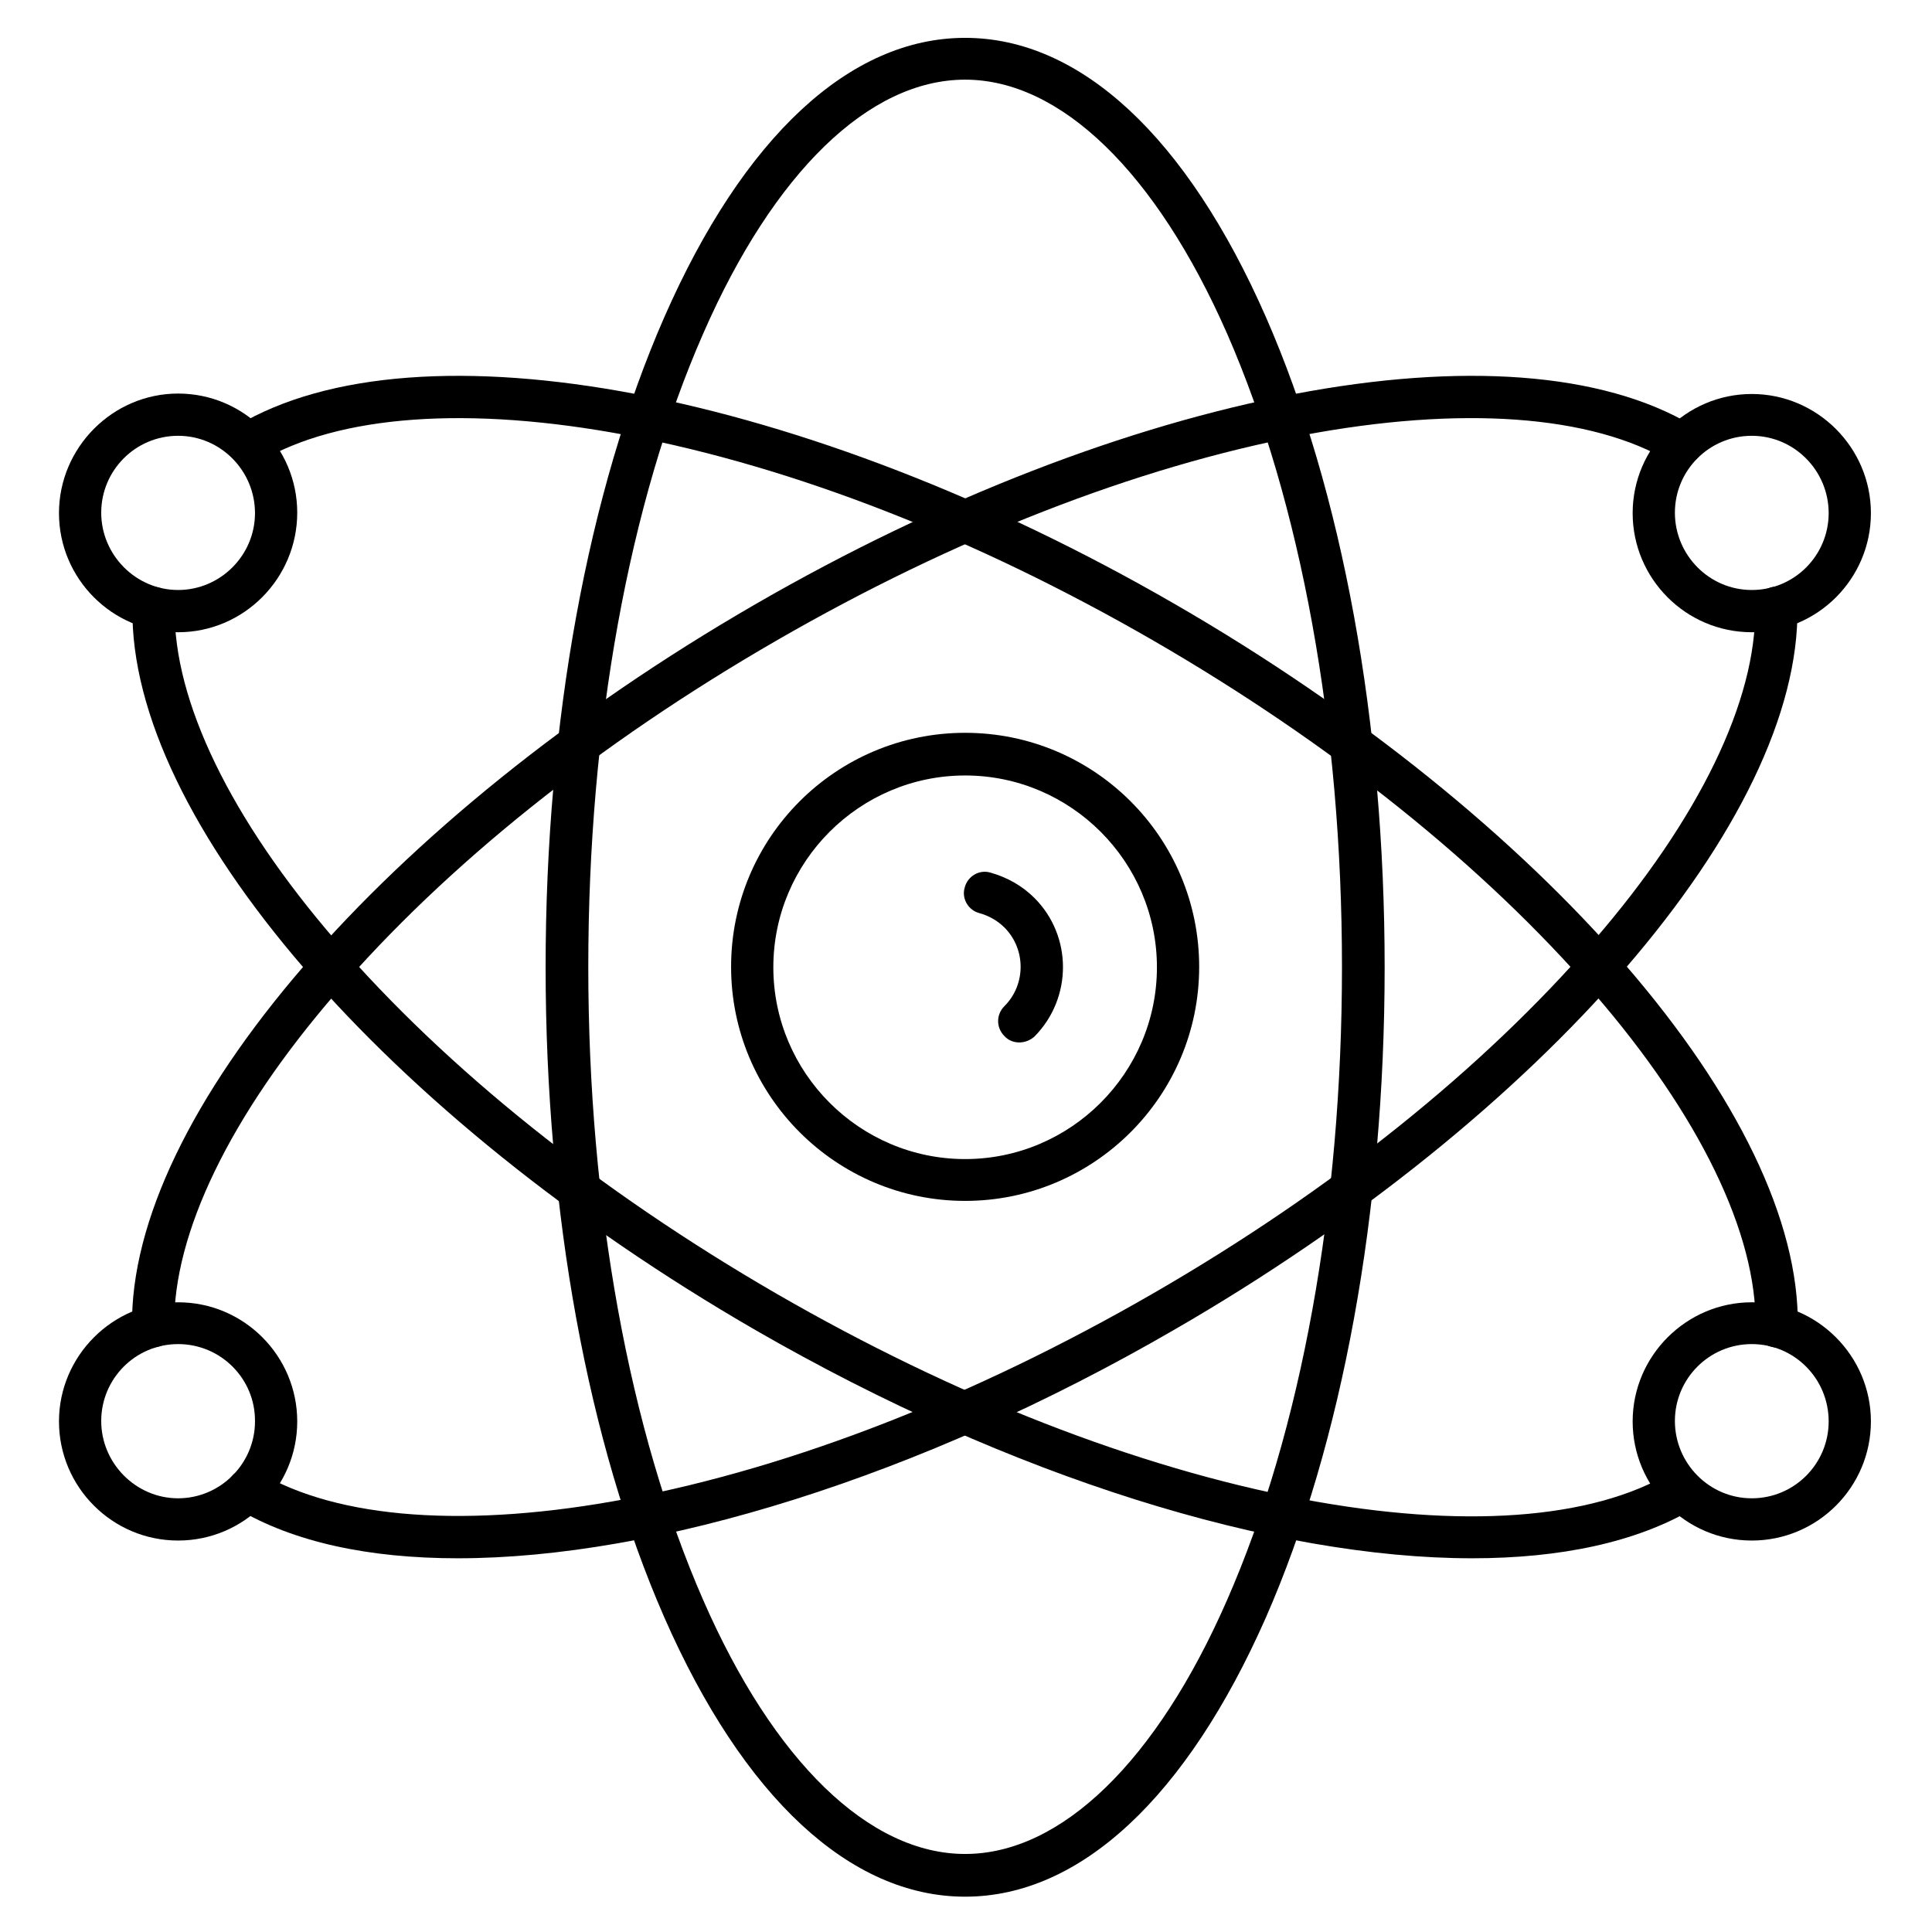 <?xml version="1.0" encoding="UTF-8"?>
<!-- Uploaded to: ICON Repo, www.svgrepo.com, Generator: ICON Repo Mixer Tools -->
<svg fill="#000000" width="800px" height="800px" version="1.1" viewBox="144 144 512 512" xmlns="http://www.w3.org/2000/svg">
 <g>
  <path d="m399.77 646.64c-30.453 0-58.777-26.309-79.715-74.004-20.266-46.238-31.461-107.48-31.461-172.3s11.195-126.06 31.461-172.3c20.938-47.695 49.148-74.004 79.715-74.004 30.562 0 58.777 26.309 79.715 74.004 20.266 46.238 31.461 107.48 31.461 172.3s-11.195 126.06-31.461 172.3c-21.047 47.695-49.262 74.004-79.715 74.004zm0-481.53c-25.414 0-50.719 24.52-69.414 67.285-19.703 44.895-30.453 104.46-30.453 167.82s10.859 123.04 30.453 167.82c18.695 42.77 44 67.285 69.414 67.285 25.414 0 50.719-24.52 69.414-67.285 19.703-44.895 30.453-104.46 30.453-167.82s-10.859-123.04-30.453-167.82c-18.809-42.766-44.109-67.285-69.414-67.285z"/>
  <path d="m265.31 556.96c-23.512 0-43.551-4.254-58.555-13.211-2.688-1.566-3.469-5.039-1.902-7.727 1.566-2.688 5.039-3.469 7.727-1.902 20.938 12.539 55.645 15.004 97.629 7.055 44.109-8.398 92.254-27.207 139.39-54.41 47.133-27.207 87.438-59.562 116.77-93.484 27.988-32.355 43.105-63.703 42.77-88.109 0-3.137 2.465-5.598 5.484-5.711 3.137 0 5.598 2.465 5.711 5.484 0.895 56.09-67.062 134.8-165.14 191.45-67.629 39.18-137.38 60.566-189.89 60.566zm-80.719-55.867c-3.023 0-5.598-2.465-5.598-5.484-0.895-56.09 67.062-134.8 165.14-191.45 98.188-56.766 200.29-76.133 248.43-47.359 2.688 1.566 3.469 5.039 1.902 7.727s-5.039 3.469-7.727 1.902c-20.938-12.539-55.645-15.004-97.629-7.055-44.109 8.398-92.254 27.207-139.39 54.41-47.133 27.207-87.551 59.562-116.77 93.484-27.988 32.355-43.105 63.703-42.77 88.109 0.117 3.137-2.344 5.602-5.59 5.715 0.109 0 0.109 0 0 0z"/>
  <path d="m534.12 556.96c-52.508 0-122.14-21.383-189.88-60.457-98.074-56.652-166.04-135.36-165.14-191.45 0-3.137 2.574-5.598 5.711-5.484 3.137 0 5.598 2.574 5.484 5.711-0.336 24.406 14.777 55.754 42.77 88.109 29.332 33.922 69.75 66.277 116.77 93.484 47.133 27.207 95.277 46.016 139.39 54.41 41.984 7.949 76.691 5.484 97.629-7.055 2.688-1.566 6.047-0.672 7.727 1.902 1.566 2.688 0.672 6.047-1.902 7.727-15.012 8.844-35.051 13.102-58.562 13.102zm80.719-55.867s-0.109 0 0 0c-3.137 0-5.598-2.574-5.598-5.711 0.336-24.406-14.777-55.754-42.77-88.109-29.332-33.922-69.75-66.277-116.77-93.484-47.133-27.207-95.277-46.016-139.39-54.41-41.984-7.949-76.691-5.484-97.629 7.055-2.688 1.566-6.047 0.672-7.727-1.902-1.566-2.688-0.672-6.047 1.902-7.727 48.141-28.773 150.36-9.406 248.43 47.246 98.074 56.652 166.04 135.36 165.14 191.45-0.102 3.129-2.566 5.594-5.59 5.594z"/>
  <path d="m399.77 462.25c-34.148 0-62.023-27.766-62.023-62.023 0-34.258 27.766-62.023 62.023-62.023 34.258 0 62.023 27.766 62.023 62.023 0.004 34.258-27.875 62.023-62.023 62.023zm0-112.74c-27.988 0-50.828 22.84-50.828 50.828s22.84 50.828 50.828 50.828c27.988 0 50.828-22.84 50.828-50.828s-22.836-50.828-50.828-50.828z"/>
  <path d="m191.2 311.55c-17.465 0-31.57-14.219-31.57-31.57-0.004-17.355 14.215-31.684 31.57-31.684 17.465 0 31.57 14.219 31.57 31.57 0 17.355-14.105 31.684-31.57 31.684zm0-52.059c-11.309 0-20.375 9.18-20.375 20.375-0.004 11.195 9.176 20.488 20.375 20.488 11.195 0 20.375-9.18 20.375-20.375 0-11.195-9.07-20.488-20.375-20.488z"/>
  <path d="m608.24 552.26c-17.465 0-31.57-14.219-31.57-31.57 0-17.352 14.219-31.57 31.57-31.57 17.352 0 31.57 14.219 31.57 31.57 0.004 17.352-14.102 31.57-31.57 31.57zm0-52.062c-11.309 0-20.375 9.18-20.375 20.375 0 11.199 9.07 20.492 20.375 20.492 11.309 0 20.375-9.18 20.375-20.375 0.004-11.309-9.066-20.492-20.375-20.492z"/>
  <path d="m608.24 311.55c-17.465 0-31.57-14.219-31.57-31.57 0-17.352 14.219-31.57 31.57-31.57 17.352 0 31.57 14.219 31.57 31.57 0.004 17.352-14.102 31.57-31.57 31.57zm0-52.059c-11.309 0-20.375 9.18-20.375 20.375 0 11.195 9.07 20.488 20.375 20.488 11.309 0 20.375-9.18 20.375-20.375 0.004-11.195-9.066-20.488-20.375-20.488z"/>
  <path d="m191.2 552.26c-17.465 0-31.57-14.219-31.57-31.57 0-17.352 14.219-31.57 31.57-31.57 17.465 0 31.57 14.219 31.57 31.57 0 17.352-14.105 31.57-31.57 31.57zm0-52.062c-11.309 0-20.375 9.18-20.375 20.375-0.004 11.199 9.176 20.492 20.375 20.492 11.195 0 20.375-9.18 20.375-20.375 0.113-11.309-9.07-20.492-20.375-20.492z"/>
  <path d="m414.11 420.26c-1.457 0-2.91-0.559-3.918-1.68-2.238-2.238-2.238-5.711 0-7.949 5.711-5.711 5.711-15.113 0-20.824-1.793-1.793-4.141-3.137-6.606-3.805-3.023-0.785-4.812-3.918-3.918-6.828 0.785-3.023 3.918-4.812 6.828-3.918 4.367 1.23 8.398 3.469 11.645 6.719 10.078 10.078 10.078 26.535 0 36.723-1.121 1.004-2.574 1.562-4.031 1.562z"/>
 </g>
</svg>
